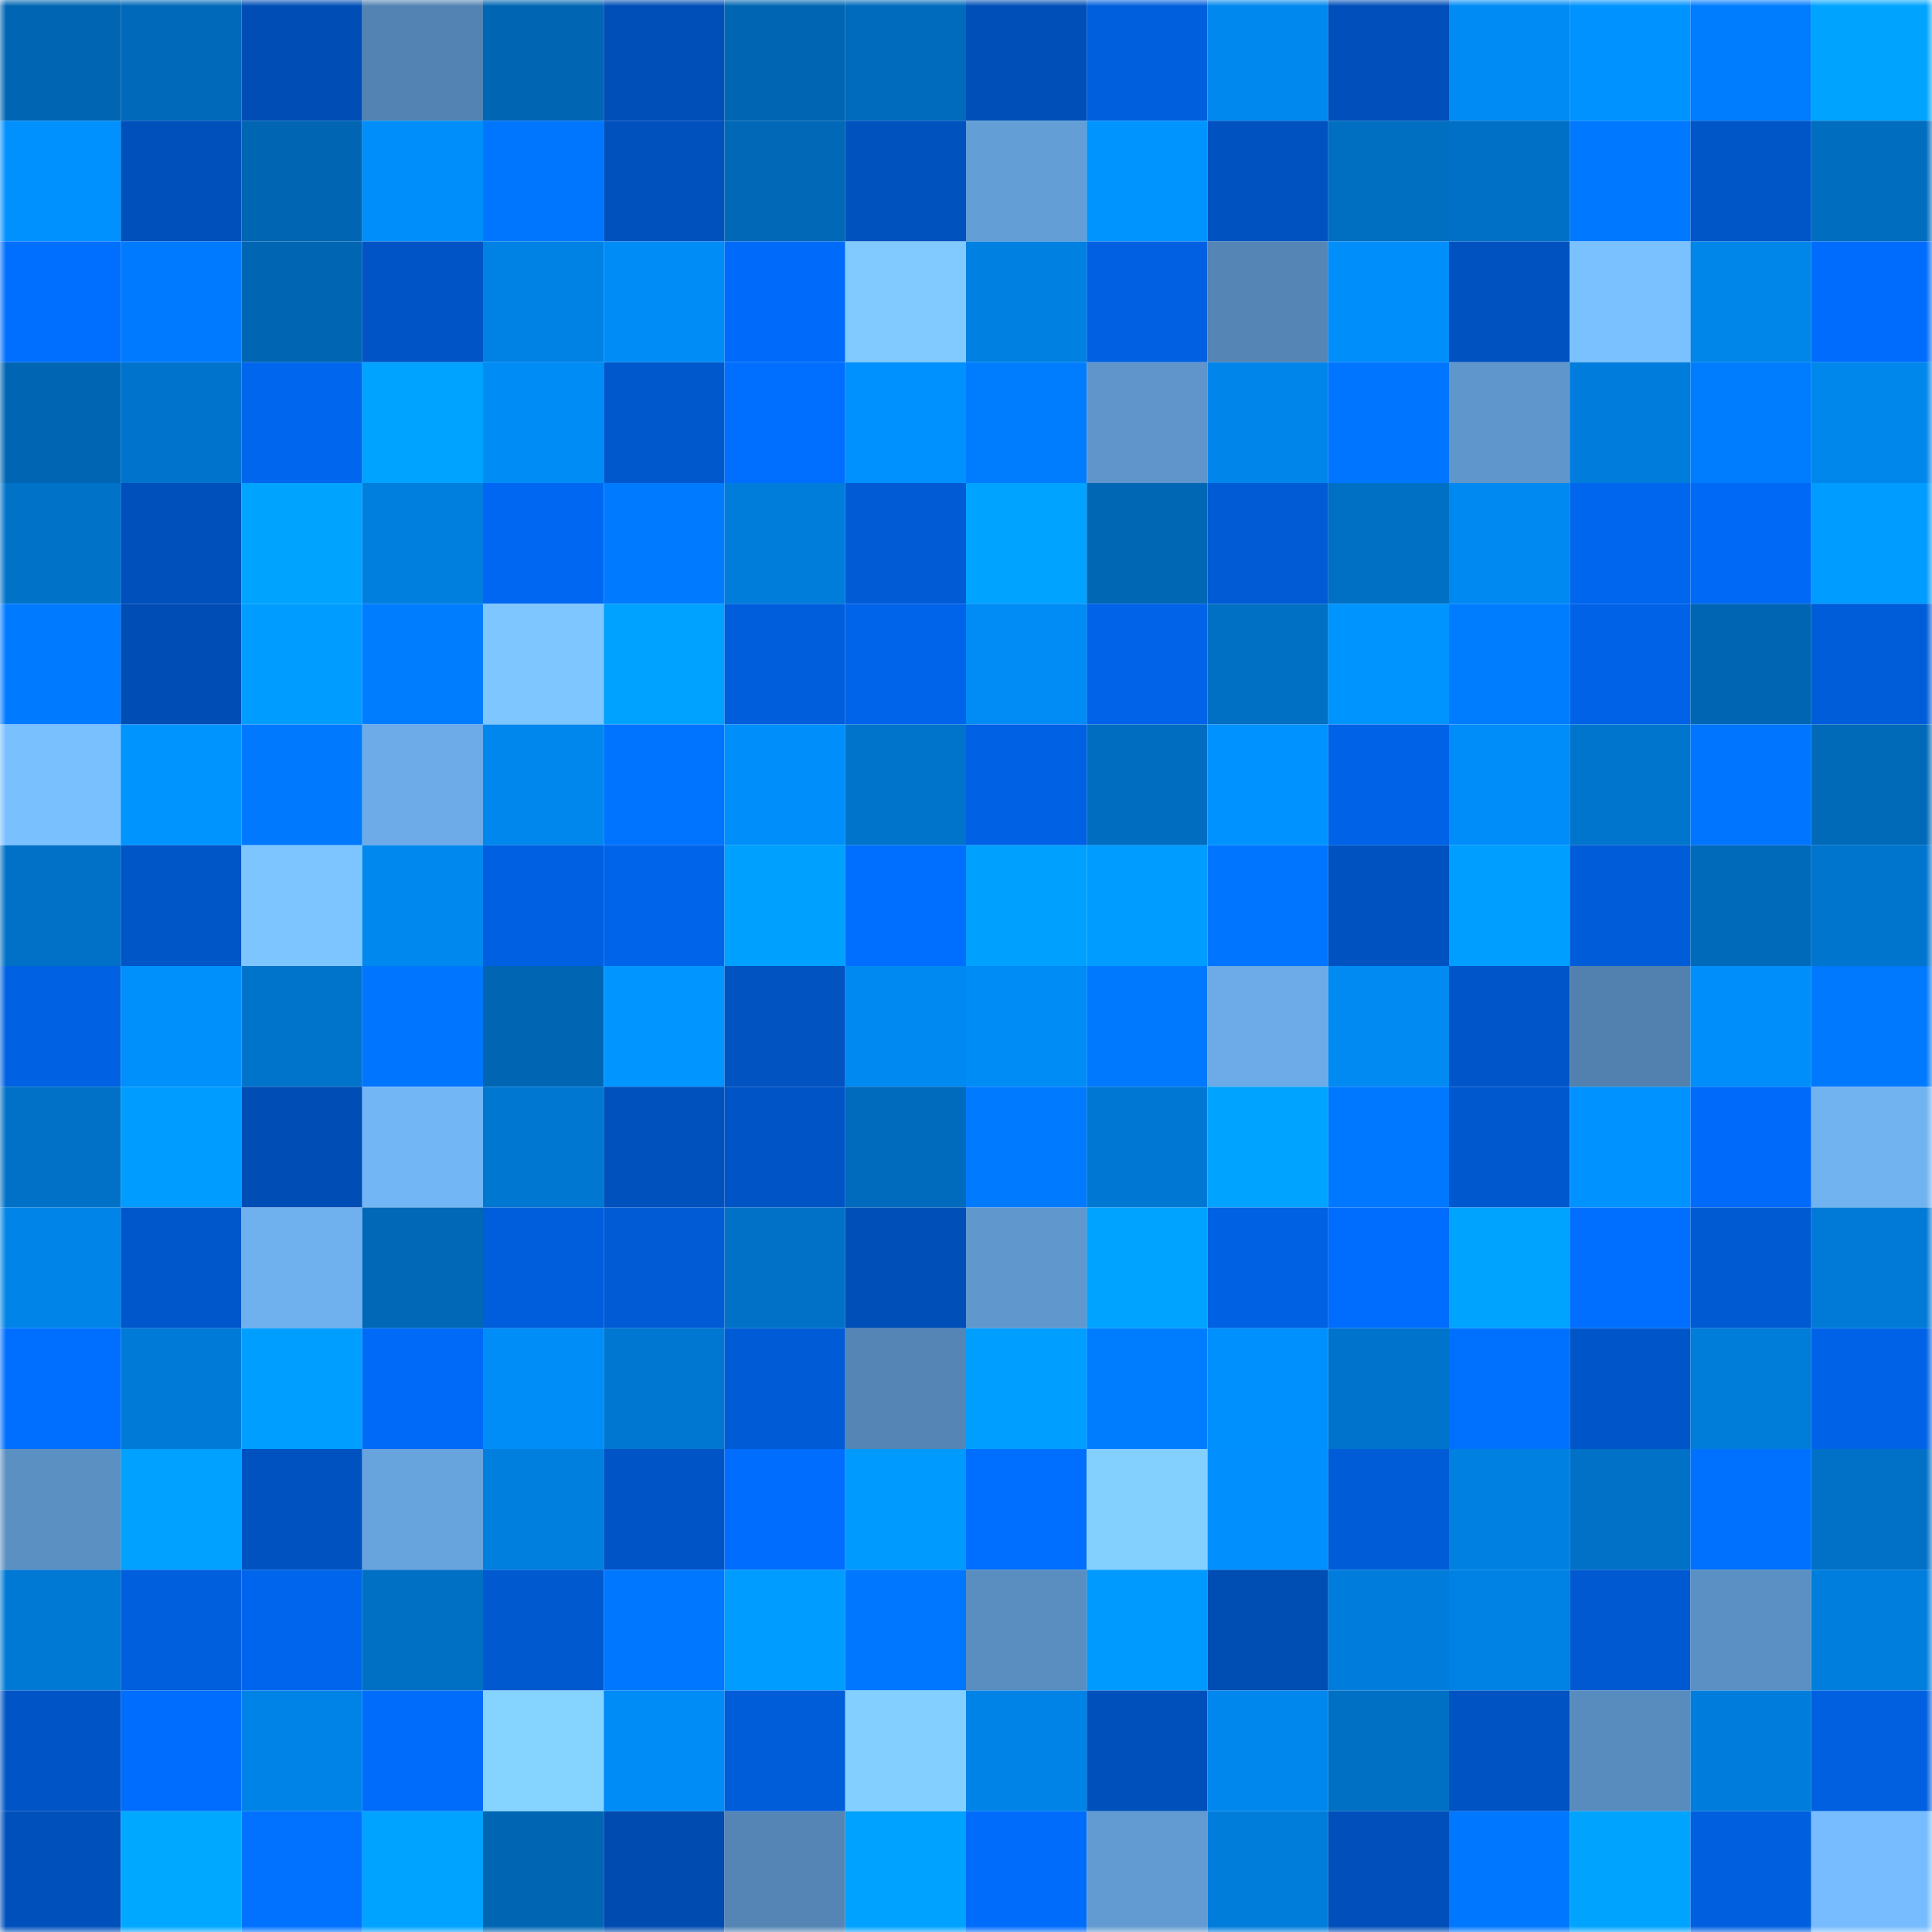 <svg viewBox="0 0 160 160" fill="none" role="img" xmlns="http://www.w3.org/2000/svg" width="240" height="240" name="ens%2Cfontalba-fp.eth"><mask id="694558585" mask-type="alpha" maskUnits="userSpaceOnUse" x="0" y="0" width="160" height="160"><rect width="160" height="160" fill="#FFFFFF"></rect></mask><g mask="url(#694558585)"><rect x="0" y="0" width="10" height="10" fill="#0066b3"></rect><rect x="10" y="0" width="10" height="10" fill="#0069b9"></rect><rect x="20" y="0" width="10" height="10" fill="#004eb5"></rect><rect x="30" y="0" width="10" height="10" fill="#5383b2"></rect><rect x="40" y="0" width="10" height="10" fill="#0066b3"></rect><rect x="50" y="0" width="10" height="10" fill="#004eb7"></rect><rect x="60" y="0" width="10" height="10" fill="#0066b3"></rect><rect x="70" y="0" width="10" height="10" fill="#006bbc"></rect><rect x="80" y="0" width="10" height="10" fill="#004fb8"></rect><rect x="90" y="0" width="10" height="10" fill="#005fdd"></rect><rect x="100" y="0" width="10" height="10" fill="#0088ee"></rect><rect x="110" y="0" width="10" height="10" fill="#004fba"></rect><rect x="120" y="0" width="10" height="10" fill="#008bf4"></rect><rect x="130" y="0" width="10" height="10" fill="#0093ff"></rect><rect x="140" y="0" width="10" height="10" fill="#007cff"></rect><rect x="150" y="0" width="10" height="10" fill="#00a4ff"></rect><rect x="0" y="10" width="10" height="10" fill="#0091ff"></rect><rect x="10" y="10" width="10" height="10" fill="#0050bc"></rect><rect x="20" y="10" width="10" height="10" fill="#0066b3"></rect><rect x="30" y="10" width="10" height="10" fill="#008efa"></rect><rect x="40" y="10" width="10" height="10" fill="#0076ff"></rect><rect x="50" y="10" width="10" height="10" fill="#0051be"></rect><rect x="60" y="10" width="10" height="10" fill="#0068b7"></rect><rect x="70" y="10" width="10" height="10" fill="#0052bf"></rect><rect x="80" y="10" width="10" height="10" fill="#649ed6"></rect><rect x="90" y="10" width="10" height="10" fill="#0094ff"></rect><rect x="100" y="10" width="10" height="10" fill="#0052c0"></rect><rect x="110" y="10" width="10" height="10" fill="#006ec1"></rect><rect x="120" y="10" width="10" height="10" fill="#0070c6"></rect><rect x="130" y="10" width="10" height="10" fill="#0078ff"></rect><rect x="140" y="10" width="10" height="10" fill="#0055c7"></rect><rect x="150" y="10" width="10" height="10" fill="#006dbf"></rect><rect x="0" y="20" width="10" height="10" fill="#006eff"></rect><rect x="10" y="20" width="10" height="10" fill="#007bff"></rect><rect x="20" y="20" width="10" height="10" fill="#0066b3"></rect><rect x="30" y="20" width="10" height="10" fill="#0054c5"></rect><rect x="40" y="20" width="10" height="10" fill="#0082e4"></rect><rect x="50" y="20" width="10" height="10" fill="#008cf7"></rect><rect x="60" y="20" width="10" height="10" fill="#006bfa"></rect><rect x="70" y="20" width="10" height="10" fill="#80caff"></rect><rect x="80" y="20" width="10" height="10" fill="#0081e2"></rect><rect x="90" y="20" width="10" height="10" fill="#0060e1"></rect><rect x="100" y="20" width="10" height="10" fill="#5485b4"></rect><rect x="110" y="20" width="10" height="10" fill="#008efa"></rect><rect x="120" y="20" width="10" height="10" fill="#0052c1"></rect><rect x="130" y="20" width="10" height="10" fill="#7ac1ff"></rect><rect x="140" y="20" width="10" height="10" fill="#0085e9"></rect><rect x="150" y="20" width="10" height="10" fill="#006cfd"></rect><rect x="0" y="30" width="10" height="10" fill="#0066b3"></rect><rect x="10" y="30" width="10" height="10" fill="#0074cc"></rect><rect x="20" y="30" width="10" height="10" fill="#0066ee"></rect><rect x="30" y="30" width="10" height="10" fill="#00a3ff"></rect><rect x="40" y="30" width="10" height="10" fill="#008cf5"></rect><rect x="50" y="30" width="10" height="10" fill="#0058cd"></rect><rect x="60" y="30" width="10" height="10" fill="#006eff"></rect><rect x="70" y="30" width="10" height="10" fill="#0091ff"></rect><rect x="80" y="30" width="10" height="10" fill="#007cff"></rect><rect x="90" y="30" width="10" height="10" fill="#5f95ca"></rect><rect x="100" y="30" width="10" height="10" fill="#0086eb"></rect><rect x="110" y="30" width="10" height="10" fill="#0075ff"></rect><rect x="120" y="30" width="10" height="10" fill="#5f96cb"></rect><rect x="130" y="30" width="10" height="10" fill="#007ddc"></rect><rect x="140" y="30" width="10" height="10" fill="#007cff"></rect><rect x="150" y="30" width="10" height="10" fill="#0087ec"></rect><rect x="0" y="40" width="10" height="10" fill="#0073c9"></rect><rect x="10" y="40" width="10" height="10" fill="#0050bc"></rect><rect x="20" y="40" width="10" height="10" fill="#00a4ff"></rect><rect x="30" y="40" width="10" height="10" fill="#007fdf"></rect><rect x="40" y="40" width="10" height="10" fill="#0067f2"></rect><rect x="50" y="40" width="10" height="10" fill="#007aff"></rect><rect x="60" y="40" width="10" height="10" fill="#007cdb"></rect><rect x="70" y="40" width="10" height="10" fill="#005bd5"></rect><rect x="80" y="40" width="10" height="10" fill="#00a3ff"></rect><rect x="90" y="40" width="10" height="10" fill="#0067b5"></rect><rect x="100" y="40" width="10" height="10" fill="#005bd5"></rect><rect x="110" y="40" width="10" height="10" fill="#0070c5"></rect><rect x="120" y="40" width="10" height="10" fill="#0089f1"></rect><rect x="130" y="40" width="10" height="10" fill="#0066ee"></rect><rect x="140" y="40" width="10" height="10" fill="#0069f6"></rect><rect x="150" y="40" width="10" height="10" fill="#009cff"></rect><rect x="0" y="50" width="10" height="10" fill="#007bff"></rect><rect x="10" y="50" width="10" height="10" fill="#004db5"></rect><rect x="20" y="50" width="10" height="10" fill="#009cff"></rect><rect x="30" y="50" width="10" height="10" fill="#007dff"></rect><rect x="40" y="50" width="10" height="10" fill="#7ec6ff"></rect><rect x="50" y="50" width="10" height="10" fill="#00a2ff"></rect><rect x="60" y="50" width="10" height="10" fill="#005edc"></rect><rect x="70" y="50" width="10" height="10" fill="#0064eb"></rect><rect x="80" y="50" width="10" height="10" fill="#008bf5"></rect><rect x="90" y="50" width="10" height="10" fill="#0063e8"></rect><rect x="100" y="50" width="10" height="10" fill="#0070c4"></rect><rect x="110" y="50" width="10" height="10" fill="#0094ff"></rect><rect x="120" y="50" width="10" height="10" fill="#007dff"></rect><rect x="130" y="50" width="10" height="10" fill="#0063e7"></rect><rect x="140" y="50" width="10" height="10" fill="#0066b3"></rect><rect x="150" y="50" width="10" height="10" fill="#005dd9"></rect><rect x="0" y="60" width="10" height="10" fill="#79c0ff"></rect><rect x="10" y="60" width="10" height="10" fill="#0094ff"></rect><rect x="20" y="60" width="10" height="10" fill="#0079ff"></rect><rect x="30" y="60" width="10" height="10" fill="#6cabe8"></rect><rect x="40" y="60" width="10" height="10" fill="#0087ed"></rect><rect x="50" y="60" width="10" height="10" fill="#0074ff"></rect><rect x="60" y="60" width="10" height="10" fill="#008ffa"></rect><rect x="70" y="60" width="10" height="10" fill="#0073cb"></rect><rect x="80" y="60" width="10" height="10" fill="#0061e4"></rect><rect x="90" y="60" width="10" height="10" fill="#006dc0"></rect><rect x="100" y="60" width="10" height="10" fill="#0092ff"></rect><rect x="110" y="60" width="10" height="10" fill="#0062e6"></rect><rect x="120" y="60" width="10" height="10" fill="#008df9"></rect><rect x="130" y="60" width="10" height="10" fill="#0075cd"></rect><rect x="140" y="60" width="10" height="10" fill="#0075ff"></rect><rect x="150" y="60" width="10" height="10" fill="#0069b8"></rect><rect x="0" y="70" width="10" height="10" fill="#0071c7"></rect><rect x="10" y="70" width="10" height="10" fill="#0055c7"></rect><rect x="20" y="70" width="10" height="10" fill="#7dc5ff"></rect><rect x="30" y="70" width="10" height="10" fill="#0088ee"></rect><rect x="40" y="70" width="10" height="10" fill="#0060e2"></rect><rect x="50" y="70" width="10" height="10" fill="#0064ea"></rect><rect x="60" y="70" width="10" height="10" fill="#00a0ff"></rect><rect x="70" y="70" width="10" height="10" fill="#006eff"></rect><rect x="80" y="70" width="10" height="10" fill="#00a0ff"></rect><rect x="90" y="70" width="10" height="10" fill="#009cff"></rect><rect x="100" y="70" width="10" height="10" fill="#0075ff"></rect><rect x="110" y="70" width="10" height="10" fill="#0052c1"></rect><rect x="120" y="70" width="10" height="10" fill="#009eff"></rect><rect x="130" y="70" width="10" height="10" fill="#005cd8"></rect><rect x="140" y="70" width="10" height="10" fill="#006aba"></rect><rect x="150" y="70" width="10" height="10" fill="#0075ce"></rect><rect x="0" y="80" width="10" height="10" fill="#0061e2"></rect><rect x="10" y="80" width="10" height="10" fill="#0090fc"></rect><rect x="20" y="80" width="10" height="10" fill="#0073cb"></rect><rect x="30" y="80" width="10" height="10" fill="#0075ff"></rect><rect x="40" y="80" width="10" height="10" fill="#0066b3"></rect><rect x="50" y="80" width="10" height="10" fill="#0095ff"></rect><rect x="60" y="80" width="10" height="10" fill="#0053c1"></rect><rect x="70" y="80" width="10" height="10" fill="#0089f0"></rect><rect x="80" y="80" width="10" height="10" fill="#008cf5"></rect><rect x="90" y="80" width="10" height="10" fill="#0079ff"></rect><rect x="100" y="80" width="10" height="10" fill="#6cabe7"></rect><rect x="110" y="80" width="10" height="10" fill="#008af2"></rect><rect x="120" y="80" width="10" height="10" fill="#0056c8"></rect><rect x="130" y="80" width="10" height="10" fill="#5281af"></rect><rect x="140" y="80" width="10" height="10" fill="#008efa"></rect><rect x="150" y="80" width="10" height="10" fill="#0079ff"></rect><rect x="0" y="90" width="10" height="10" fill="#0071c7"></rect><rect x="10" y="90" width="10" height="10" fill="#009cff"></rect><rect x="20" y="90" width="10" height="10" fill="#004eb5"></rect><rect x="30" y="90" width="10" height="10" fill="#73b6f6"></rect><rect x="40" y="90" width="10" height="10" fill="#0077d0"></rect><rect x="50" y="90" width="10" height="10" fill="#0051be"></rect><rect x="60" y="90" width="10" height="10" fill="#0054c5"></rect><rect x="70" y="90" width="10" height="10" fill="#006bbc"></rect><rect x="80" y="90" width="10" height="10" fill="#007aff"></rect><rect x="90" y="90" width="10" height="10" fill="#0078d3"></rect><rect x="100" y="90" width="10" height="10" fill="#00a3ff"></rect><rect x="110" y="90" width="10" height="10" fill="#0078ff"></rect><rect x="120" y="90" width="10" height="10" fill="#0058ce"></rect><rect x="130" y="90" width="10" height="10" fill="#0093ff"></rect><rect x="140" y="90" width="10" height="10" fill="#006bfb"></rect><rect x="150" y="90" width="10" height="10" fill="#71b2f1"></rect><rect x="0" y="100" width="10" height="10" fill="#0084e7"></rect><rect x="10" y="100" width="10" height="10" fill="#0057cb"></rect><rect x="20" y="100" width="10" height="10" fill="#6fb0ee"></rect><rect x="30" y="100" width="10" height="10" fill="#0068b6"></rect><rect x="40" y="100" width="10" height="10" fill="#005edc"></rect><rect x="50" y="100" width="10" height="10" fill="#005bd4"></rect><rect x="60" y="100" width="10" height="10" fill="#0071c7"></rect><rect x="70" y="100" width="10" height="10" fill="#004fb8"></rect><rect x="80" y="100" width="10" height="10" fill="#6097cd"></rect><rect x="90" y="100" width="10" height="10" fill="#00a3ff"></rect><rect x="100" y="100" width="10" height="10" fill="#0061e2"></rect><rect x="110" y="100" width="10" height="10" fill="#006dff"></rect><rect x="120" y="100" width="10" height="10" fill="#00a4ff"></rect><rect x="130" y="100" width="10" height="10" fill="#006fff"></rect><rect x="140" y="100" width="10" height="10" fill="#005ad2"></rect><rect x="150" y="100" width="10" height="10" fill="#007ad6"></rect><rect x="0" y="110" width="10" height="10" fill="#006fff"></rect><rect x="10" y="110" width="10" height="10" fill="#007ad7"></rect><rect x="20" y="110" width="10" height="10" fill="#009fff"></rect><rect x="30" y="110" width="10" height="10" fill="#006af8"></rect><rect x="40" y="110" width="10" height="10" fill="#008df8"></rect><rect x="50" y="110" width="10" height="10" fill="#0077d1"></rect><rect x="60" y="110" width="10" height="10" fill="#005bd6"></rect><rect x="70" y="110" width="10" height="10" fill="#5485b4"></rect><rect x="80" y="110" width="10" height="10" fill="#009fff"></rect><rect x="90" y="110" width="10" height="10" fill="#007cff"></rect><rect x="100" y="110" width="10" height="10" fill="#0090fd"></rect><rect x="110" y="110" width="10" height="10" fill="#0074cd"></rect><rect x="120" y="110" width="10" height="10" fill="#0071ff"></rect><rect x="130" y="110" width="10" height="10" fill="#0056c9"></rect><rect x="140" y="110" width="10" height="10" fill="#007cd9"></rect><rect x="150" y="110" width="10" height="10" fill="#0063e7"></rect><rect x="0" y="120" width="10" height="10" fill="#5b90c3"></rect><rect x="10" y="120" width="10" height="10" fill="#00a1ff"></rect><rect x="20" y="120" width="10" height="10" fill="#0052c0"></rect><rect x="30" y="120" width="10" height="10" fill="#67a3dd"></rect><rect x="40" y="120" width="10" height="10" fill="#007fdf"></rect><rect x="50" y="120" width="10" height="10" fill="#0054c6"></rect><rect x="60" y="120" width="10" height="10" fill="#006dff"></rect><rect x="70" y="120" width="10" height="10" fill="#009aff"></rect><rect x="80" y="120" width="10" height="10" fill="#006eff"></rect><rect x="90" y="120" width="10" height="10" fill="#83d0ff"></rect><rect x="100" y="120" width="10" height="10" fill="#008ffc"></rect><rect x="110" y="120" width="10" height="10" fill="#005cd7"></rect><rect x="120" y="120" width="10" height="10" fill="#0080e1"></rect><rect x="130" y="120" width="10" height="10" fill="#0071c6"></rect><rect x="140" y="120" width="10" height="10" fill="#0071ff"></rect><rect x="150" y="120" width="10" height="10" fill="#0071c7"></rect><rect x="0" y="130" width="10" height="10" fill="#0079d5"></rect><rect x="10" y="130" width="10" height="10" fill="#005fdd"></rect><rect x="20" y="130" width="10" height="10" fill="#0065ed"></rect><rect x="30" y="130" width="10" height="10" fill="#0070c5"></rect><rect x="40" y="130" width="10" height="10" fill="#0059cf"></rect><rect x="50" y="130" width="10" height="10" fill="#0077ff"></rect><rect x="60" y="130" width="10" height="10" fill="#009cff"></rect><rect x="70" y="130" width="10" height="10" fill="#0077ff"></rect><rect x="80" y="130" width="10" height="10" fill="#5a8ec0"></rect><rect x="90" y="130" width="10" height="10" fill="#009aff"></rect><rect x="100" y="130" width="10" height="10" fill="#004db4"></rect><rect x="110" y="130" width="10" height="10" fill="#007ddc"></rect><rect x="120" y="130" width="10" height="10" fill="#0082e5"></rect><rect x="130" y="130" width="10" height="10" fill="#0059d1"></rect><rect x="140" y="130" width="10" height="10" fill="#5b90c4"></rect><rect x="150" y="130" width="10" height="10" fill="#007edd"></rect><rect x="0" y="140" width="10" height="10" fill="#0054c5"></rect><rect x="10" y="140" width="10" height="10" fill="#006dfe"></rect><rect x="20" y="140" width="10" height="10" fill="#0083e7"></rect><rect x="30" y="140" width="10" height="10" fill="#006cfc"></rect><rect x="40" y="140" width="10" height="10" fill="#85d3ff"></rect><rect x="50" y="140" width="10" height="10" fill="#008cf7"></rect><rect x="60" y="140" width="10" height="10" fill="#005dda"></rect><rect x="70" y="140" width="10" height="10" fill="#83cfff"></rect><rect x="80" y="140" width="10" height="10" fill="#0083e6"></rect><rect x="90" y="140" width="10" height="10" fill="#0050bc"></rect><rect x="100" y="140" width="10" height="10" fill="#0087ee"></rect><rect x="110" y="140" width="10" height="10" fill="#0070c5"></rect><rect x="120" y="140" width="10" height="10" fill="#0053c2"></rect><rect x="130" y="140" width="10" height="10" fill="#598cbe"></rect><rect x="140" y="140" width="10" height="10" fill="#007ddc"></rect><rect x="150" y="140" width="10" height="10" fill="#0060e0"></rect><rect x="0" y="150" width="10" height="10" fill="#0050bb"></rect><rect x="10" y="150" width="10" height="10" fill="#00a9ff"></rect><rect x="20" y="150" width="10" height="10" fill="#0072ff"></rect><rect x="30" y="150" width="10" height="10" fill="#00a3ff"></rect><rect x="40" y="150" width="10" height="10" fill="#0066b3"></rect><rect x="50" y="150" width="10" height="10" fill="#004bb0"></rect><rect x="60" y="150" width="10" height="10" fill="#5485b4"></rect><rect x="70" y="150" width="10" height="10" fill="#00a2ff"></rect><rect x="80" y="150" width="10" height="10" fill="#006cfc"></rect><rect x="90" y="150" width="10" height="10" fill="#629bd1"></rect><rect x="100" y="150" width="10" height="10" fill="#007cda"></rect><rect x="110" y="150" width="10" height="10" fill="#004fba"></rect><rect x="120" y="150" width="10" height="10" fill="#0077ff"></rect><rect x="130" y="150" width="10" height="10" fill="#00a4ff"></rect><rect x="140" y="150" width="10" height="10" fill="#005fdf"></rect><rect x="150" y="150" width="10" height="10" fill="#77bcff"></rect></g></svg>